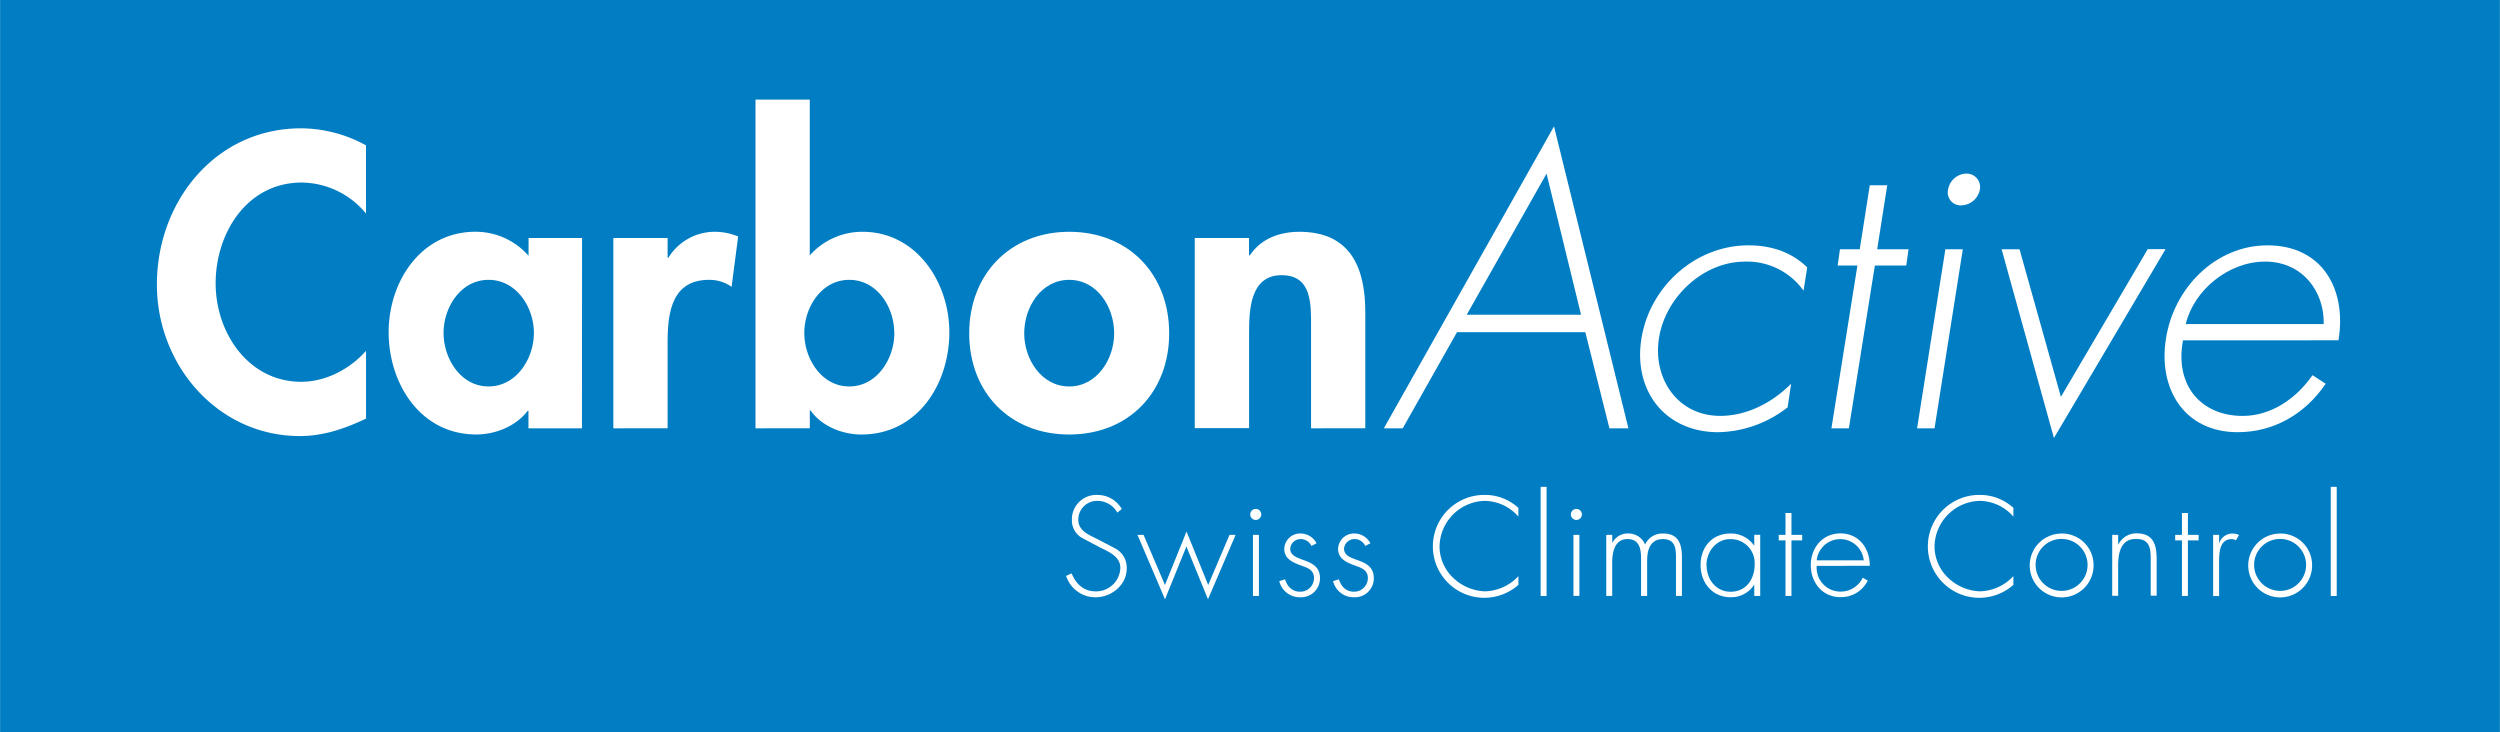 <?xml version="1.0"?>
<svg xmlns="http://www.w3.org/2000/svg" viewBox="0 0 680.31 199.25" width="700" height="205"><defs><style>.cls-1{fill:#007dc3;}.cls-2{fill:#fff;}</style></defs><title>CA-Logo_Climate-Control_CMYK_190710</title><g id="Ebene_1" data-name="Ebene 1"><rect class="cls-1" width="680.31" height="199.25"/></g><g id="Ebene_1_Kopie" data-name="Ebene 1 Kopie"><path class="cls-2" d="M100,58.12A22.94,22.94,0,0,0,82.5,49.68c-14.87,0-23.42,13.71-23.42,27.43,0,13.4,8.86,26.79,23.31,26.79,6.65,0,13.29-3.48,17.62-8.44v18.46c-5.8,2.74-11.6,4.75-18,4.75-22.36,0-38.92-19.3-38.92-41.24,0-22.57,15.93-42.51,39.24-42.51A37,37,0,0,1,100,39.56Z" transform="translate(-0.42)"/><path class="cls-2" d="M158.77,116.56H144.21v-4.75H144c-3.16,4.11-8.65,6.43-14,6.43-15.19,0-23.84-13.82-23.84-27.85,0-13.71,8.75-27.32,23.63-27.32a19.16,19.16,0,0,1,14.45,6.54V64.77h14.56ZM145.69,90.61c0-7-4.75-14.45-12.34-14.45s-12.24,7.49-12.24,14.45,4.64,14.56,12.24,14.56S145.69,97.57,145.69,90.61Z" transform="translate(-0.42)"/><path class="cls-2" d="M182.08,70.15h.21a14.81,14.81,0,0,1,12.87-7.07,17.14,17.14,0,0,1,6.12,1.27l-1.79,13.71a10.5,10.5,0,0,0-6.12-1.9c-10.23,0-11.29,9.07-11.29,17.09v23.31H167.31V64.77h14.77Z" transform="translate(-0.42)"/><path class="cls-2" d="M206,27.11h14.77v42.4a19.07,19.07,0,0,1,14.35-6.43c14.66,0,23.63,13.71,23.63,27.32,0,14.13-8.65,27.85-23.94,27.85-5.27,0-10.87-2.32-13.82-6.54h-.21v4.85H206Zm37.76,63.5c0-7-4.64-14.45-12.24-14.45s-12.24,7.49-12.24,14.45,4.64,14.56,12.24,14.56S243.79,97.57,243.79,90.61Z" transform="translate(-0.42)"/><path class="cls-2" d="M318.58,90.72c0,16-11,27.53-27.21,27.53s-27.21-11.5-27.21-27.53,11.08-27.64,27.21-27.64S318.58,74.58,318.58,90.72Zm-39.45,0c0,7,4.64,14.45,12.24,14.45s12.24-7.49,12.24-14.45c0-7.17-4.64-14.56-12.24-14.56S279.13,83.54,279.13,90.72Z" transform="translate(-0.42)"/><path class="cls-2" d="M340.31,69.51h.21c3.06-4.64,8.23-6.43,13.5-6.43,13.92,0,17.93,9.81,17.93,21.84v31.64H357.19V89.13c0-6.22.32-14.24-8-14.24-8.75,0-8.86,9.81-8.86,16v25.63H325.54V64.77h14.77Z" transform="translate(-0.42)"/><path class="cls-2" d="M396.91,90.4l-14.77,26.16H377l46.31-82.17,20.25,82.17h-5.17L431.83,90.4Zm24.37-43.14-21.73,38.4h31.12Z" transform="translate(-0.42)"/><path class="cls-2" d="M491.22,79.11a18.85,18.85,0,0,0-15.93-7.91c-11.5,0-21.73,9.81-23.42,20.88s5.17,21.1,16.67,21.1c7,0,14-3.38,19.3-8.76l-.95,6.43A31.56,31.56,0,0,1,468,117.62c-14.45,0-23.21-11.29-20.89-25.53s14.77-25.32,29.11-25.32c6.33,0,11.81,1.9,16,6Z" transform="translate(-0.42)"/><path class="cls-2" d="M503.56,116.56h-4.75l7.07-44.3H500.5l.63-4.43h5.38l2.74-17.41H514l-2.74,17.41h8.54l-.63,4.43h-8.54Z" transform="translate(-0.42)"/><path class="cls-2" d="M526.87,116.56h-4.75l7.7-48.73h4.75Zm12.34-65a5.29,5.29,0,0,1-5.06,4.33,3.51,3.51,0,0,1-3.59-4.33,5.19,5.19,0,0,1,5-4.32A3.67,3.67,0,0,1,539.21,51.58Z" transform="translate(-0.42)"/><path class="cls-2" d="M561.26,108l23.63-40.19h4.85L559.36,119.2,545.12,67.83H550Z" transform="translate(-0.42)"/><path class="cls-2" d="M594.49,92.62c-2.32,12.34,5,20.57,16.24,20.57,7.6,0,14.45-4.54,19-11.08l3.59,2.32c-5.7,8.44-14.35,13.19-23.95,13.19-14.45,0-21.73-11.71-19.51-25.53,2.11-13.61,13.4-25.32,27.64-25.32,14.77,0,21.62,11.81,19.3,25.84Zm38.29-4.43c.21-9-5.91-17-15.93-17s-19.41,7.8-21.62,17Z" transform="translate(-0.42)"/><path class="cls-2" d="M304.47,139.51a6.2,6.2,0,0,0-5.51-3.2,5.1,5.1,0,0,0-5.11,5.18c0,2.84,2.7,4,4.9,5.08l5.18,2.7a5.93,5.93,0,0,1,3.1,5.4c0,4.5-4.1,7.88-8.5,7.88a8.38,8.38,0,0,1-8-5.83l1.51-.68c1.15,2.88,3.28,4.9,6.55,4.9a6.6,6.6,0,0,0,6.7-6.41c0-3.06-3.13-4.36-5.47-5.51l-4.9-2.59a5.44,5.44,0,0,1-2.81-4.86,6.63,6.63,0,0,1,6.95-6.87,7.61,7.61,0,0,1,6.62,3.82Z" transform="translate(-0.42)"/><path class="cls-2" d="M317.43,159.2l5.87-14.54,5.9,14.54L335,145.56h1.66l-7.52,17.53-5.87-14.36-5.83,14.36-7.49-17.53h1.66Z" transform="translate(-0.42)"/><path class="cls-2" d="M343.64,140a1.48,1.48,0,1,1-3,0,1.48,1.48,0,0,1,3,0ZM343,162.19h-1.62V145.56H343Z" transform="translate(-0.42)"/><path class="cls-2" d="M357.28,148.58a3.16,3.16,0,0,0-2.92-1.87,2.83,2.83,0,0,0-2.84,2.59c0,4,8.1,2.05,8.1,8.06a5.14,5.14,0,0,1-5.36,5.18,5.72,5.72,0,0,1-5.72-4.39l1.58-.5c.61,2,1.94,3.38,4.14,3.38a3.72,3.72,0,0,0,3.74-3.74c0-2.05-1.58-2.7-3.24-3.28-2.27-.83-4.86-1.8-4.86-4.61a4.32,4.32,0,0,1,4.54-4.21,4.93,4.93,0,0,1,4.25,2.66Z" transform="translate(-0.42)"/><path class="cls-2" d="M371.93,148.58a3.16,3.16,0,0,0-2.92-1.87,2.83,2.83,0,0,0-2.84,2.59c0,4,8.1,2.05,8.1,8.06a5.14,5.14,0,0,1-5.36,5.18,5.72,5.72,0,0,1-5.72-4.39l1.58-.5c.61,2,1.94,3.38,4.14,3.38a3.72,3.72,0,0,0,3.74-3.74c0-2.05-1.58-2.7-3.24-3.28-2.27-.83-4.86-1.8-4.86-4.61a4.32,4.32,0,0,1,4.54-4.21,4.93,4.93,0,0,1,4.25,2.66Z" transform="translate(-0.42)"/><path class="cls-2" d="M413.62,140.59a12.39,12.39,0,0,0-9.11-4.28,12.61,12.61,0,0,0-12.35,12.49,11.81,11.81,0,0,0,3.64,8.39,13.17,13.17,0,0,0,8.71,3.74,12.91,12.91,0,0,0,9.11-4.14v2.38a14,14,0,1,1-9-24.48,13.46,13.46,0,0,1,9,3.53Z" transform="translate(-0.42)"/><path class="cls-2" d="M421.29,162.19h-1.62v-29.7h1.62Z" transform="translate(-0.42)"/><path class="cls-2" d="M430.9,140a1.48,1.48,0,1,1-3,0,1.48,1.48,0,0,1,3,0Zm-.68,22.17H428.6V145.56h1.62Z" transform="translate(-0.42)"/><path class="cls-2" d="M439.18,147.64h.07a4.58,4.58,0,0,1,4.18-2.45,4.9,4.9,0,0,1,4.68,3,5.13,5.13,0,0,1,4.86-3c4.28,0,5.15,2.92,5.15,6.55v10.44H456.5V151.53c0-2.56-.4-4.82-3.56-4.82-3.46,0-4.28,3-4.28,5.9v9.57H447V151.93c0-2.59-.47-5.22-3.71-5.22-3.49,0-4.14,3.64-4.14,6.33v9.14h-1.62V145.56h1.62Z" transform="translate(-0.42)"/><path class="cls-2" d="M479.43,162.19h-1.62v-3h-.07a7.44,7.44,0,0,1-6.33,3.35c-5,0-8.21-3.92-8.21-8.78s3.13-8.57,8.13-8.57a7.66,7.66,0,0,1,6.41,3.24h.07v-2.88h1.62Zm-14.61-8.42c0,3.82,2.52,7.27,6.55,7.27,4.25,0,6.55-3.46,6.55-7.45a6.52,6.52,0,0,0-6.66-6.87C467.44,146.71,464.81,150.16,464.81,153.76Z" transform="translate(-0.42)"/><path class="cls-2" d="M487.93,162.19h-1.62V147.07h-1.84v-1.51h1.84v-5.94h1.62v5.94h2.92v1.51h-2.92Z" transform="translate(-0.42)"/><path class="cls-2" d="M494.8,154a6.49,6.49,0,0,0,6.66,7,6.65,6.65,0,0,0,5.87-3.78l1.37.79a8.11,8.11,0,0,1-7.45,4.5c-4.93,0-8.06-4-8.06-8.71s3.2-8.64,8.06-8.64c5,0,8,4,8,8.82Zm12.81-1.51a6.44,6.44,0,0,0-12.81,0Z" transform="translate(-0.42)"/><path class="cls-2" d="M548.33,140.59a12.39,12.39,0,0,0-9.11-4.28,12.61,12.61,0,0,0-12.35,12.49,11.81,11.81,0,0,0,3.64,8.39,13.17,13.17,0,0,0,8.71,3.74,12.91,12.91,0,0,0,9.11-4.14v2.38a14,14,0,1,1-9-24.48,13.46,13.46,0,0,1,9,3.53Z" transform="translate(-0.42)"/><path class="cls-2" d="M570.15,153.87a8.69,8.69,0,1,1-8.75-8.67A8.58,8.58,0,0,1,570.15,153.87Zm-15.77,0a7.07,7.07,0,1,0,6.91-7.2A7.05,7.05,0,0,0,554.38,153.91Z" transform="translate(-0.42)"/><path class="cls-2" d="M576.85,148.15h.07a5.45,5.45,0,0,1,4.93-3c4.28,0,5.47,2.66,5.47,6.95v10H585.7v-10c0-3-.36-5.44-4-5.44-4.18,0-4.86,3.89-4.86,7.27v8.21h-1.62V145.56h1.62Z" transform="translate(-0.42)"/><path class="cls-2" d="M595.82,162.19H594.2V147.07h-1.84v-1.51h1.84v-5.94h1.62v5.94h2.92v1.51h-2.92Z" transform="translate(-0.42)"/><path class="cls-2" d="M604.31,147.72h.07a3.78,3.78,0,0,1,3.6-2.52,4.21,4.21,0,0,1,1.76.4l-.86,1.44a2.23,2.23,0,0,0-1.15-.32c-3.64,0-3.42,4.54-3.42,7v8.5h-1.62V145.56h1.62Z" transform="translate(-0.42)"/><path class="cls-2" d="M629.62,153.87a8.69,8.69,0,1,1-8.75-8.67A8.58,8.58,0,0,1,629.62,153.87Zm-15.77,0a7.07,7.07,0,1,0,6.91-7.2A7.05,7.05,0,0,0,613.85,153.91Z" transform="translate(-0.42)"/><path class="cls-2" d="M636.32,162.19H634.7v-29.7h1.62Z" transform="translate(-0.42)"/></g></svg>
